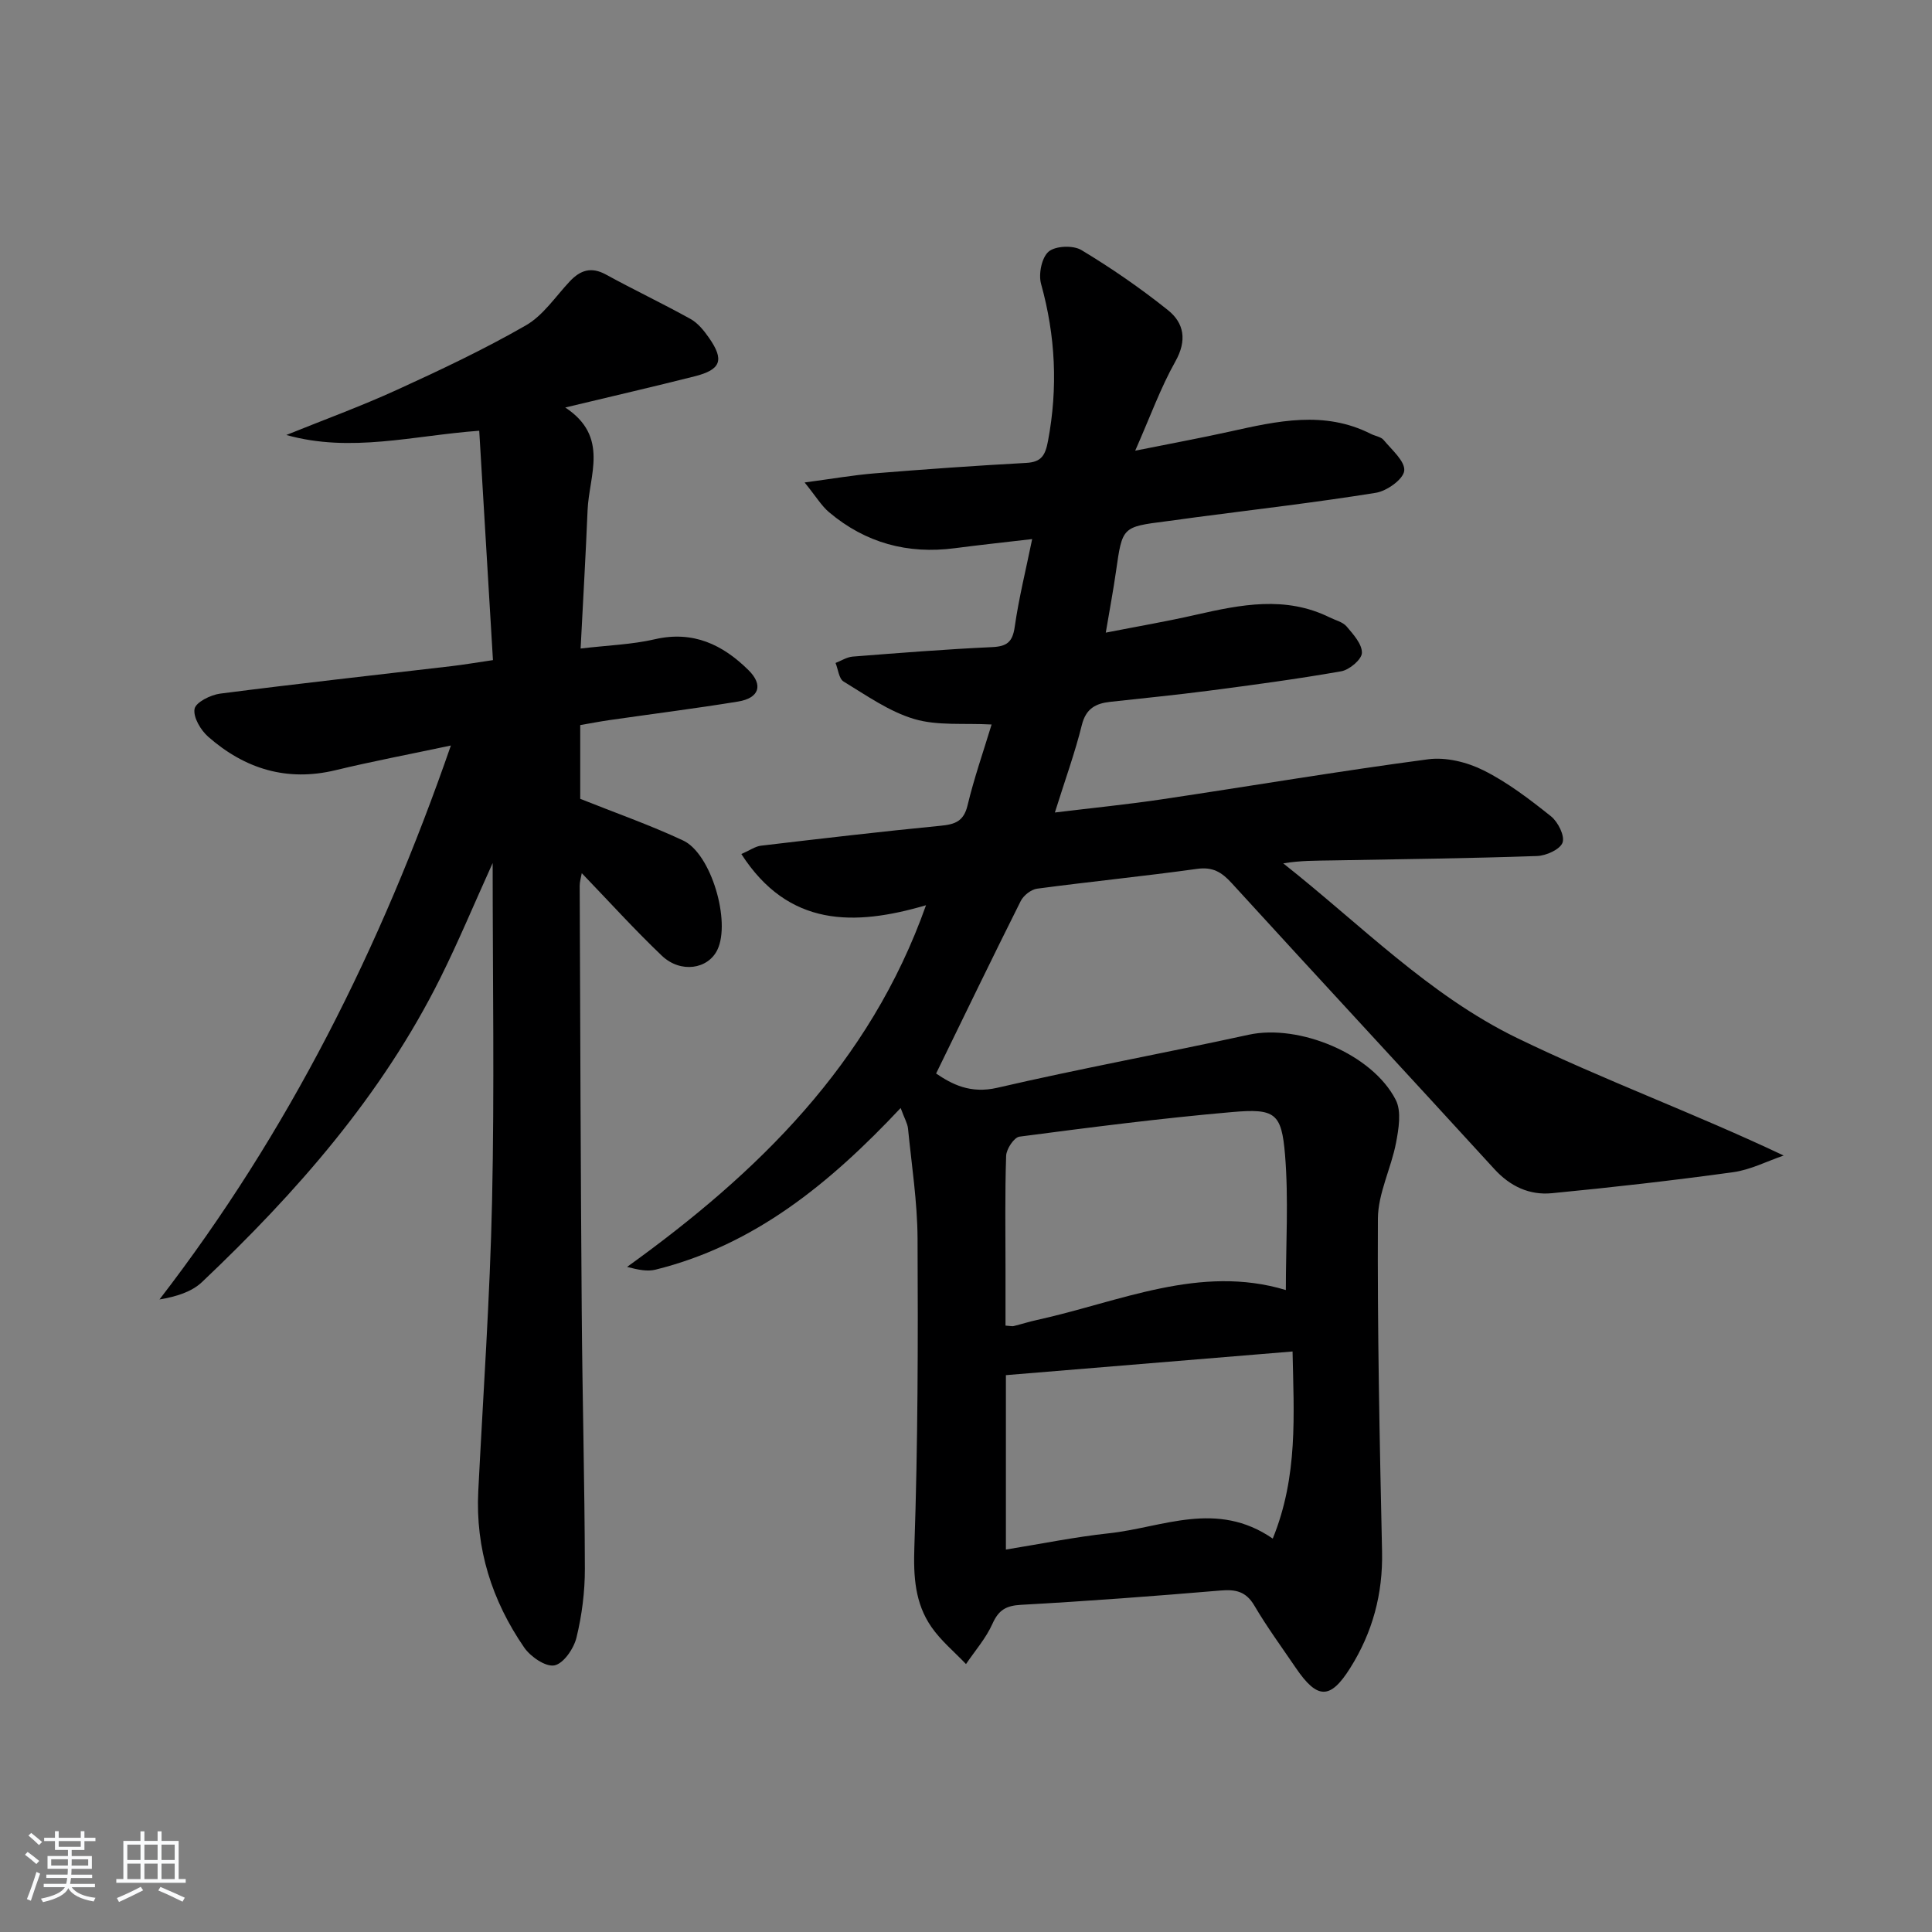 <svg enable-background="new 0 0 400 400" viewBox="0 0 400 400" xmlns="http://www.w3.org/2000/svg"><rect x="0" y="0" width="400" height="400" fill="#808080" stroke="none"/><path d="m5.17 384 .55-.58c.85.61 1.65 1.24 2.4 1.87l-.59.64c-.83-.73-1.62-1.38-2.36-1.93m1.22 9.53-.82-.34c.71-1.76 1.37-3.64 1.98-5.63.24.13.5.25.76.36-.6 1.67-1.24 3.54-1.92 5.61m-.5-13.5.57-.54c.56.44 1.31 1.06 2.26 1.87l-.65.64c-.67-.66-1.4-1.32-2.18-1.97m3.25.46h2.24v-1.36h.77v1.36h4.57v-1.36h.76v1.36h2.28v.69h-2.28v1.84h-2.64v1.26h4.18v2.64h-4.21c0 .45-.02.86-.05 1.21h4.32v.69h-4.38c-.04.34-.1.75-.19 1.22h5.15v.69h-4.82c.87 1.19 2.51 1.92 4.93 2.19-.17.31-.3.57-.37.76-2.77-.49-4.52-1.41-5.26-2.76-.56 1.26-2.3 2.23-5.24 2.9-.12-.24-.26-.48-.43-.72 2.73-.55 4.38-1.34 4.96-2.38h-4.38v-.69h4.65c.1-.38.17-.79.21-1.22h-4.32v-.69h4.4c.03-.34.05-.75.05-1.21h-4.2v-2.64h4.23v-1.26h-2.69v-1.84h-2.24zm1.46 4.46v1.29h3.45c.01-.4.02-.57.01-.53v-.32-.45h-3.46zm1.55-2.59h4.57v-1.19h-4.57zm6.11 2.59h-3.42v.77c-.01.19-.01.37-.02.53h3.44z" fill="#fafbfc"/><path d="m32.63 379.16h.82v1.98h3.54v7.89h1.46v.78h-14.37v-.78h1.46v-7.89h3.54v-1.98h.82v1.98h2.73zm-3.49 11.48.5.73c-1.61.82-3.28 1.63-5 2.42-.13-.27-.28-.55-.44-.82 1.75-.73 3.4-1.5 4.94-2.33m-2.78-5.55h2.73v-3.18h-2.73zm0 3.95h2.73v-3.2h-2.73zm3.54-3.95h2.73v-3.18h-2.73zm0 3.95h2.73v-3.2h-2.73zm7.89 4.68c-1.84-.92-3.51-1.7-5.02-2.32l.45-.73c1.89.8 3.57 1.55 5.04 2.23zm-1.62-11.81h-2.73v3.18h2.73zm-2.73 7.13h2.73v-3.2h-2.73z" fill="#fafbfc"/><g fill="#000001"><path d="m186.47 229.4c-14.68 15.63-30.27 28.39-50.76 33.47-1.66.41-3.52.05-5.88-.57 27.05-19.46 50.23-42 61.89-74.88-14.85 4.35-28.47 4.56-38.23-10.6 1.75-.76 2.87-1.59 4.07-1.73 12.37-1.46 24.74-2.91 37.13-4.12 3-.29 4.83-.88 5.63-4.22 1.34-5.61 3.26-11.09 4.98-16.75-5.74-.32-11.19.3-16.03-1.14-5.19-1.54-9.89-4.89-14.62-7.76-.97-.59-1.12-2.53-1.66-3.84 1.18-.46 2.34-1.22 3.55-1.32 9.61-.75 19.22-1.52 28.84-1.96 3.1-.14 4.26-1.05 4.71-4.21.84-5.9 2.29-11.71 3.61-18.16-5.64.66-10.84 1.21-16.03 1.89-9.75 1.28-18.47-1.09-26-7.43-1.58-1.33-2.68-3.21-5.08-6.18 5.7-.76 10.1-1.53 14.53-1.89 10.44-.85 20.89-1.59 31.34-2.16 3.2-.17 3.96-1.61 4.52-4.55 2.07-11 1.56-21.74-1.44-32.52-.56-2.02.13-5.46 1.57-6.68 1.42-1.2 5.09-1.34 6.78-.32 6.22 3.74 12.24 7.9 17.91 12.43 3.38 2.7 3.99 6.3 1.54 10.65-3.06 5.44-5.19 11.4-8.31 18.46 7.46-1.5 13.56-2.62 19.61-3.96 9.78-2.17 19.52-4.41 29.18.48.88.45 2.09.59 2.66 1.28 1.68 2.03 4.47 4.41 4.25 6.36-.2 1.77-3.61 4.2-5.88 4.56-12.29 1.98-24.66 3.41-37 5.03-2.14.28-4.28.6-6.42.87-9.1 1.16-9.06 1.16-10.37 10.34-.56 3.94-1.3 7.84-2.12 12.71 6.54-1.28 12.62-2.32 18.63-3.69 9.32-2.12 18.58-3.99 27.75.55 1.19.59 2.69.93 3.49 1.87 1.38 1.63 3.21 3.65 3.16 5.47-.04 1.35-2.58 3.5-4.27 3.8-9.14 1.61-18.35 2.84-27.56 4.04-6.75.88-13.53 1.54-20.3 2.29-3.01.33-5.02 1.41-5.86 4.81-1.43 5.77-3.48 11.39-5.58 18.1 7.88-.96 15.04-1.67 22.15-2.73 18.38-2.74 36.72-5.85 55.14-8.29 3.7-.49 8.08.6 11.47 2.3 5 2.5 9.56 6 13.96 9.51 1.45 1.16 2.89 4.04 2.39 5.44-.51 1.42-3.4 2.72-5.29 2.78-14.13.49-28.28.66-42.42.91-3.28.06-6.56.01-10.12.61 15.9 12.54 30.17 27.3 48.42 36.16 17.86 8.68 36.62 15.53 55.19 24.33-3.48 1.19-6.88 2.96-10.46 3.45-12.47 1.72-24.99 3.14-37.52 4.35-4.63.45-8.63-1.39-11.93-5.01-18.08-19.78-36.31-39.41-54.38-59.2-2.07-2.27-3.91-3.39-7.16-2.94-11.02 1.53-22.09 2.63-33.12 4.1-1.25.17-2.81 1.4-3.39 2.56-5.87 11.71-11.56 23.5-17.52 35.71 3.24 2.19 7.05 4.25 12.68 2.95 17.27-4 34.73-7.2 52.05-10.98 10.38-2.26 25.58 3.94 30.45 13.52 1.2 2.37.59 5.98.04 8.87-1.01 5.28-3.72 10.45-3.75 15.67-.12 22.97.36 45.95.86 68.92.19 8.79-1.96 16.76-6.6 24.14-4.12 6.55-6.79 6.54-11.27-.05-2.9-4.27-5.96-8.44-8.57-12.88-1.73-2.94-3.87-3.39-7.01-3.12-13.75 1.16-27.51 2.2-41.28 2.96-3.11.17-4.65 1.06-5.93 3.92-1.34 3-3.61 5.58-5.48 8.35-2.41-2.54-5.19-4.83-7.16-7.68-3.42-4.94-3.74-10.47-3.53-16.58.73-21.26.77-42.56.66-63.84-.04-7.61-1.23-15.22-1.98-22.82-.12-1.05-.76-2.11-1.52-4.21zm79.75 37.69c0-9.47.59-18.81-.17-28.03-.72-8.63-2.07-9.59-10.94-8.82-14.72 1.28-29.39 3.17-44.04 5.09-1.12.15-2.72 2.57-2.76 3.98-.27 7.99-.13 15.98-.13 23.98v11.16c1.05.07 1.39.18 1.69.1 1.61-.4 3.19-.91 4.81-1.26 17.12-3.76 33.76-11.58 51.54-6.2zm-57.96 53.73c7.3-1.18 14.28-2.61 21.34-3.37 11.09-1.19 22.26-6.93 33.91 1.1 5.27-12.95 4.36-25.65 4.1-38.74-20.13 1.66-39.59 3.27-59.35 4.9z"/><path d="m120.13 150.12v15.27c7.28 2.91 14.46 5.42 21.31 8.63 5.82 2.73 9.89 16.77 7.09 22.62-1.94 4.04-7.62 4.92-11.5 1.23-5.65-5.38-10.9-11.19-16.58-17.09-.16.9-.43 1.76-.43 2.62.11 29.32.2 58.64.42 87.96.13 17.81.61 35.62.65 53.43.01 4.77-.61 9.64-1.74 14.27-.55 2.26-2.68 5.37-4.56 5.74-1.82.36-4.96-1.8-6.27-3.71-6.66-9.68-10.1-20.45-9.5-32.34 1.01-20.09 2.43-40.18 2.86-60.28.5-22.91.12-45.84.12-69.79-3.89 8.59-7.11 16.33-10.84 23.82-12.13 24.33-29.78 44.4-49.33 62.93-2.15 2.04-5.31 3.02-8.81 3.61 26.71-34.65 45.82-72.83 60.33-114.69-8.52 1.81-16.25 3.27-23.88 5.11-10.09 2.43-18.78-.28-26.35-6.91-1.56-1.37-3.15-4.04-2.84-5.78.24-1.36 3.31-2.9 5.28-3.16 15.97-2.06 31.98-3.82 47.98-5.7 2.47-.29 4.92-.71 8.52-1.24-.94-15.78-1.88-31.43-2.84-47.49-13.63.99-26.59 4.63-39.94.88 7.64-3.09 15.4-5.92 22.89-9.34 9.05-4.13 18.08-8.4 26.7-13.35 3.59-2.06 6.14-5.97 9.09-9.11 2.18-2.32 4.43-3.09 7.47-1.43 5.79 3.17 11.77 6.01 17.54 9.21 1.53.85 2.78 2.41 3.81 3.89 3.23 4.62 2.5 6.61-2.98 7.99-8.51 2.15-17.06 4.12-26.77 6.45 9.19 6.05 4.91 14.02 4.62 21.31-.38 9.26-.93 18.52-1.44 28.59 5.65-.67 10.62-.82 15.37-1.92 7.92-1.82 14.03 1.1 19.38 6.39 3.12 3.08 2.25 5.79-2.16 6.51-8.84 1.44-17.74 2.56-26.62 3.84-1.96.28-3.89.66-6.05 1.03z"/></g></svg>